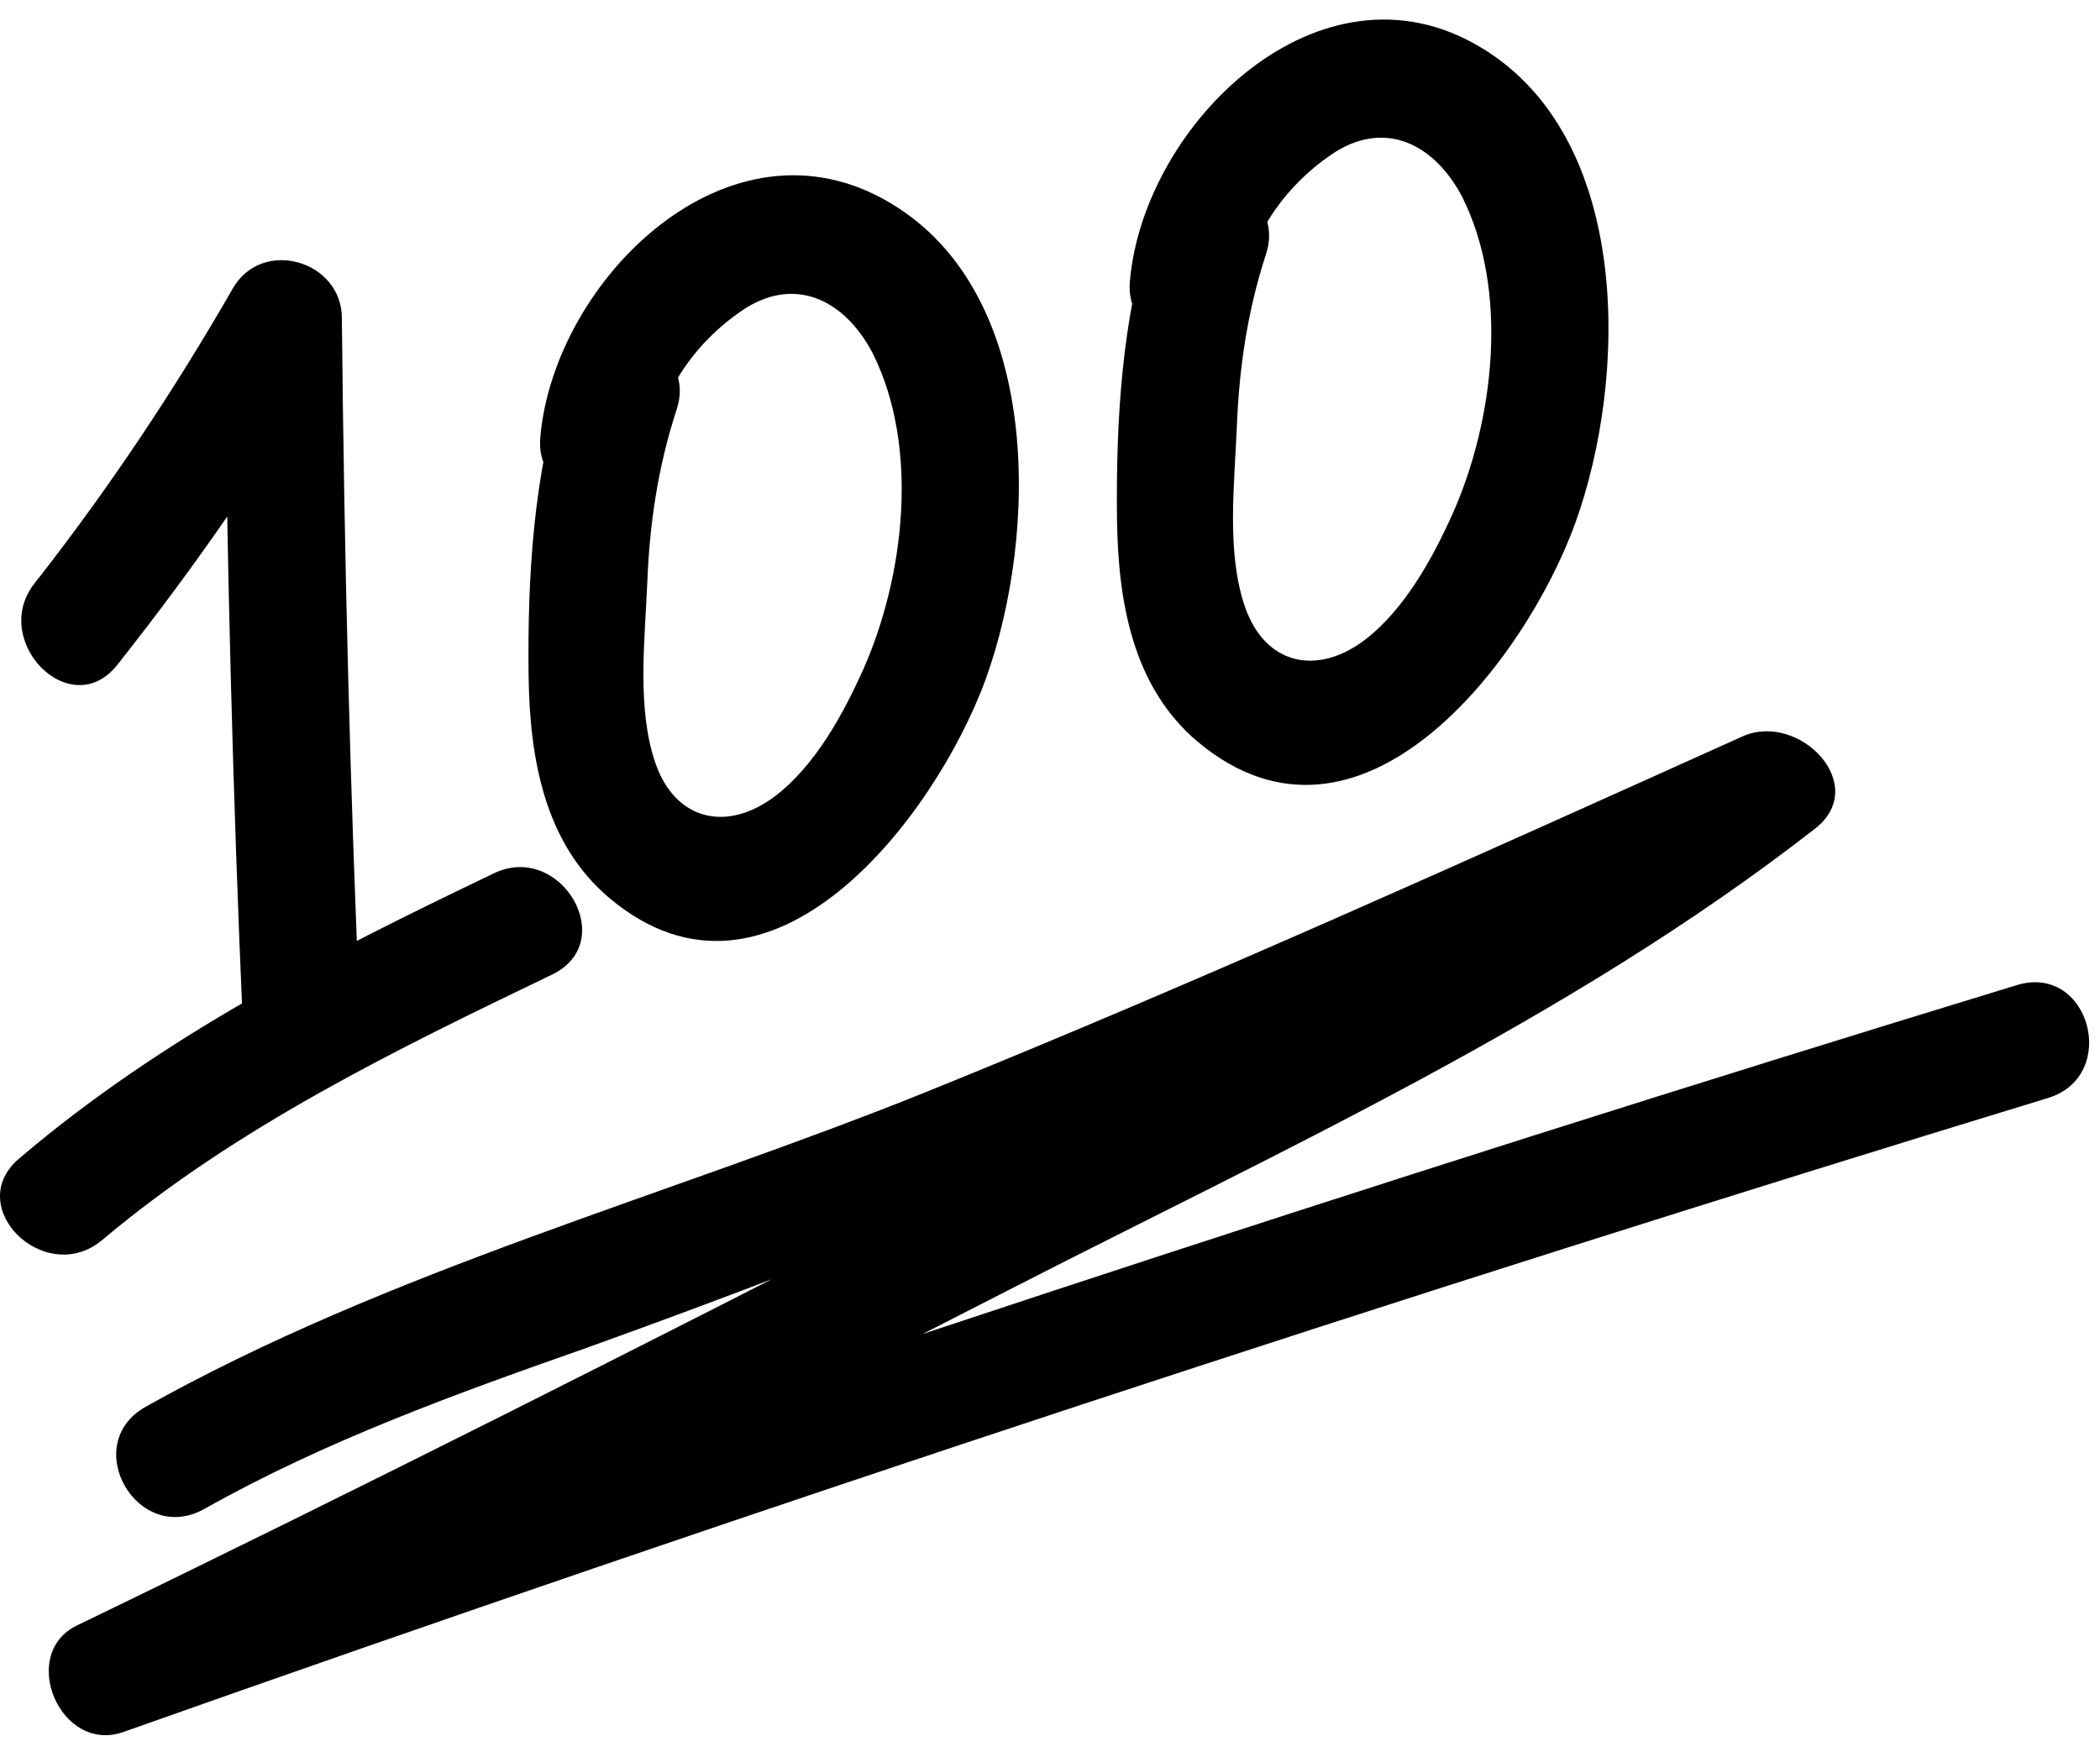 <svg width="92" height="77" viewBox="0 0 92 77" fill="none" xmlns="http://www.w3.org/2000/svg">
<path d="M5.149 29.119C8.648 24.694 11.838 20.114 14.616 15.226C13.021 14.814 11.426 14.351 9.831 13.94C9.934 24.385 10.191 34.779 10.655 45.224C10.809 48.517 15.954 48.517 15.8 45.224C15.337 34.83 15.079 24.385 14.977 13.94C14.977 11.418 11.478 10.389 10.191 12.653C7.619 17.13 4.737 21.452 1.547 25.517C-0.511 28.038 3.091 31.743 5.149 29.119Z" fill="black"/>
<path d="M4.48 54.331C10.346 49.391 17.343 45.995 24.187 42.702C27.171 41.262 24.547 36.837 21.614 38.277C14.308 41.776 7.104 45.429 0.878 50.729C-1.694 52.839 1.959 56.441 4.48 54.331Z" fill="black"/>
<path d="M24.701 16.615C23.364 20.783 23.106 25.259 23.158 29.633C23.209 33.183 23.827 36.94 26.708 39.358C33.757 45.275 40.961 35.808 43.173 29.788C45.489 23.407 45.695 12.859 39.006 8.897C31.956 4.678 24.29 12.242 23.672 19.137C23.364 22.43 28.509 22.43 28.818 19.137C29.023 16.924 30.67 14.866 32.471 13.631C34.786 12.036 36.999 13.116 38.234 15.483C40.292 19.6 39.623 25.259 37.822 29.324C36.947 31.28 35.712 33.544 33.963 34.881C31.854 36.477 29.59 35.962 28.715 33.441C27.892 31.074 28.252 28.038 28.355 25.568C28.457 22.944 28.818 20.474 29.641 17.953C30.67 14.814 25.73 13.477 24.701 16.615Z" fill="black"/>
<path d="M50.48 9.772C49.142 13.94 48.885 18.416 48.936 22.79C48.988 26.34 49.605 30.096 52.486 32.514C59.587 38.432 66.791 29.016 69.003 22.944C71.319 16.564 71.525 6.016 64.835 2.054C57.838 -2.114 50.12 5.398 49.502 12.293C49.194 15.586 54.339 15.586 54.648 12.293C54.853 10.081 56.5 8.022 58.301 6.788C60.616 5.193 62.829 6.273 64.064 8.64C66.122 12.756 65.453 18.416 63.652 22.481C62.777 24.436 61.542 26.7 59.793 28.038C57.683 29.633 55.419 29.119 54.545 26.597C53.721 24.23 54.082 21.195 54.184 18.725C54.287 16.101 54.648 13.631 55.471 11.11C56.449 7.971 51.509 6.633 50.48 9.772Z" fill="black"/>
<path d="M8.956 66.114C14.256 63.13 19.968 61.072 25.679 59.065C31.699 56.904 37.719 54.588 43.636 52.17C55.522 47.333 67.254 42.033 78.934 36.734C77.905 35.396 76.876 34.058 75.795 32.669C65.196 40.901 52.435 46.459 40.601 52.582C28.252 58.91 15.851 65.188 3.399 71.208C0.775 72.443 2.628 76.868 5.406 75.89C33.294 66.011 61.44 56.749 89.739 48.105C92.878 47.127 91.54 42.188 88.35 43.166C60.05 51.81 31.905 61.072 4.017 70.951C4.686 72.494 5.355 74.089 6.024 75.633C18.836 69.459 31.493 63.027 44.151 56.544C56.191 50.369 68.797 44.658 79.5 36.322C81.97 34.418 78.831 31.177 76.361 32.257C64.475 37.608 52.538 43.011 40.446 47.899C29.178 52.427 17.035 55.669 6.384 61.638C3.451 63.284 6.024 67.76 8.956 66.114Z" fill="black"/>
</svg>
